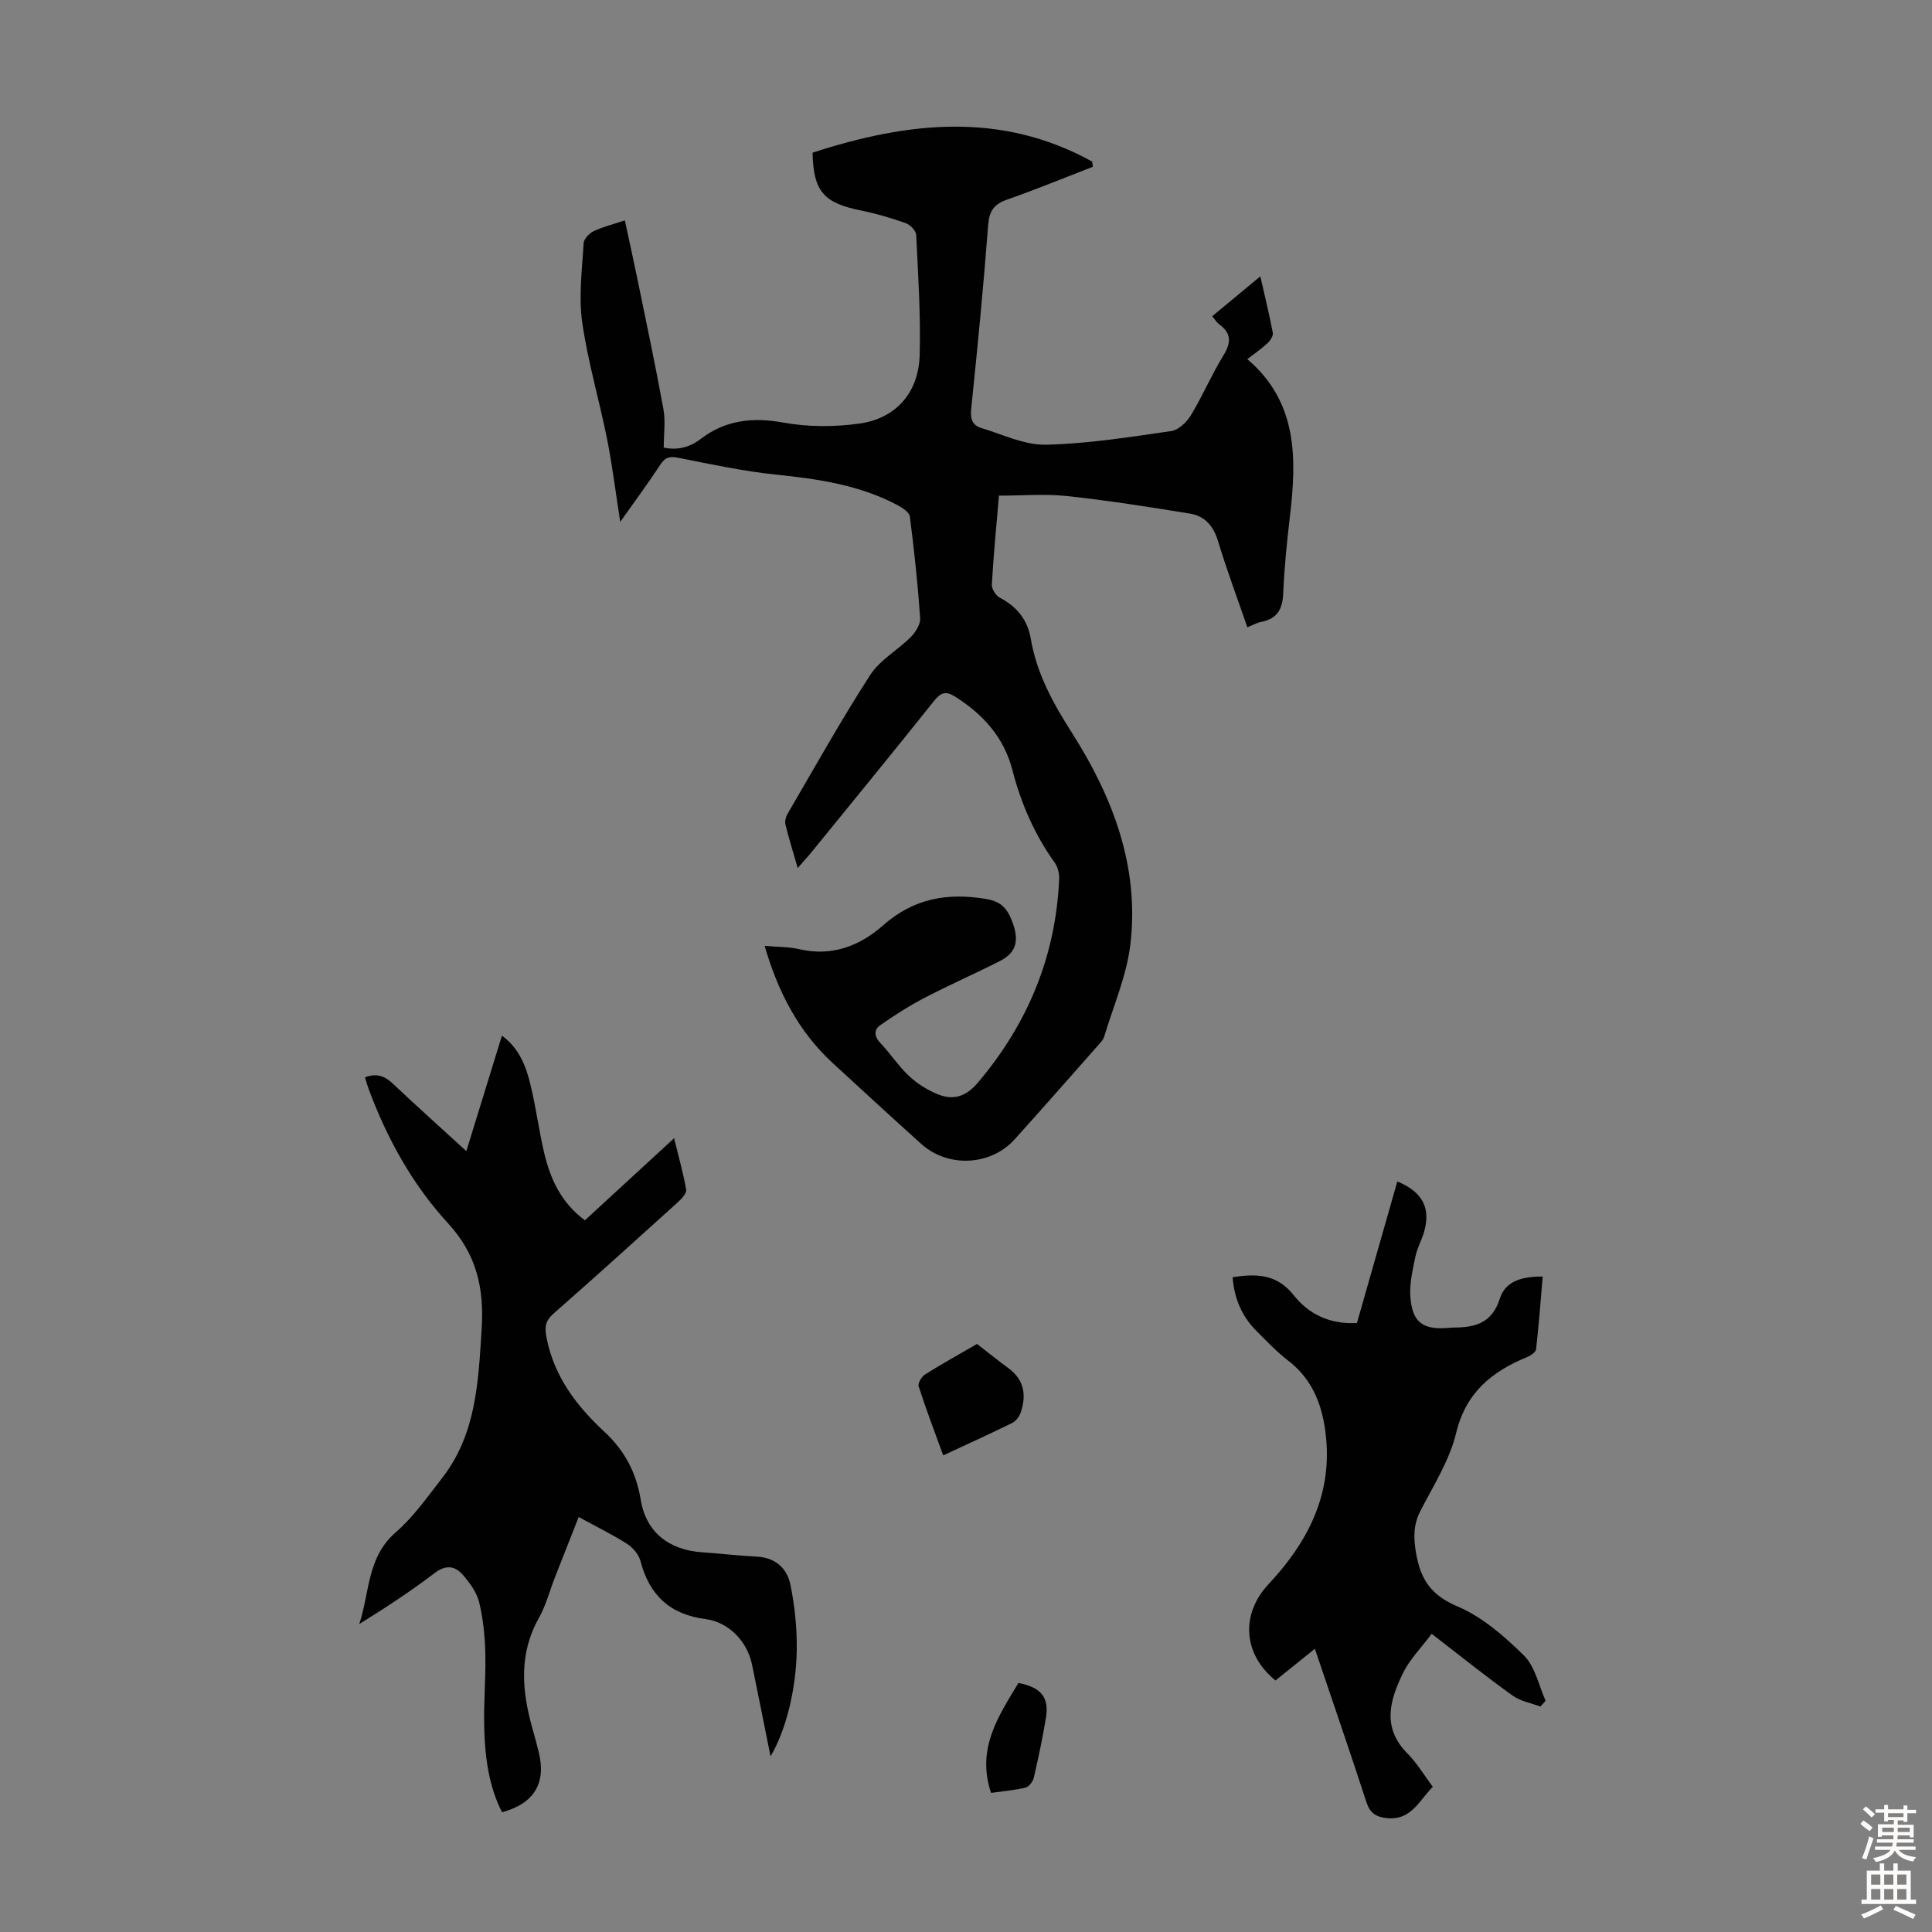 <svg enable-background="new 0 0 400 400" viewBox="0 0 400 400" xmlns="http://www.w3.org/2000/svg"><rect x="0" y="0" width="400" height="400" fill="#808080" stroke="none"/><g fill="#010102"><path d="m165.16 179.72c-.94-3.25-1.82-6.1-2.54-8.99-.16-.66.05-1.58.41-2.19 5.63-9.64 11.08-19.41 17.13-28.78 2.02-3.14 5.72-5.16 8.44-7.9.99-1 2-2.65 1.91-3.92-.49-7.01-1.24-14.01-2.13-20.98-.11-.88-1.5-1.81-2.49-2.34-7.86-4.19-16.43-5.45-25.18-6.35-6.75-.7-13.43-2.13-20.1-3.46-1.78-.36-2.79-.28-3.86 1.34-2.56 3.91-5.35 7.67-8.34 11.9-.94-6.03-1.62-11.61-2.71-17.1-1.62-8.1-4-16.08-5.16-24.23-.76-5.33-.02-10.9.29-16.35.05-.89 1.16-2.06 2.07-2.5 1.89-.91 3.98-1.41 6.47-2.24.86 4.02 1.72 7.88 2.52 11.75 1.86 9.09 3.8 18.17 5.46 27.3.46 2.52.07 5.2.07 8 2.6.51 5.12.14 7.68-1.82 5.08-3.9 10.76-4.53 17.15-3.36 5.05.92 10.47.91 15.58.21 7.67-1.04 12.38-6.42 12.58-14.24.22-8.26-.32-16.55-.72-24.82-.04-.87-1.22-2.11-2.14-2.44-3.04-1.08-6.17-2-9.33-2.64-7.71-1.55-9.82-3.98-9.99-11.96 19.61-6.38 39.03-8.6 57.9 1.85.04.36.09.72.13 1.07-5.9 2.28-11.76 4.7-17.73 6.79-2.7.94-3.72 2.32-3.94 5.25-.97 12.72-2.2 25.42-3.52 38.11-.21 2.06.26 3.37 2.06 3.92 4.44 1.34 8.97 3.57 13.43 3.47 8.66-.19 17.32-1.58 25.92-2.82 1.51-.22 3.22-1.84 4.08-3.27 2.43-4.01 4.27-8.37 6.72-12.37 1.62-2.64 1.72-4.59-.86-6.47-.51-.37-.86-.98-1.44-1.67 3.25-2.7 6.42-5.32 9.96-8.26.94 4.16 1.86 7.9 2.58 11.68.12.64-.51 1.61-1.07 2.14-1.21 1.14-2.6 2.08-4.2 3.33 10.46 8.91 10.22 20.53 8.82 32.51-.63 5.33-1.17 10.69-1.4 16.05-.14 3.27-1.3 5.22-4.56 5.84-.85.16-1.64.62-2.86 1.11-2.06-5.99-4.25-11.81-6.04-17.75-.94-3.14-2.7-5.26-5.78-5.77-8.46-1.39-16.94-2.72-25.46-3.64-4.61-.5-9.33-.09-14.15-.09-.54 6.37-1.13 12.38-1.47 18.41-.05.89.82 2.28 1.64 2.71 3.54 1.84 5.75 4.58 6.42 8.49 1.22 7.22 4.62 13.37 8.52 19.49 8.46 13.28 13.99 27.7 12.11 43.74-.76 6.54-3.54 12.84-5.45 19.23-.15.51-.57.96-.93 1.38-5.85 6.62-11.67 13.26-17.59 19.82-4.96 5.5-13.8 5.93-19.32.96-6.16-5.54-12.26-11.15-18.35-16.76-7.12-6.56-11.35-14.81-14.09-24.26 2.56.23 4.93.17 7.17.69 6.76 1.56 12.51-.66 17.37-4.95 6.27-5.53 13.26-6.8 21.23-5.46 3.06.51 4.38 1.78 5.49 4.69 1.45 3.81.97 6.4-2.6 8.2-5.14 2.6-10.43 4.92-15.53 7.58-3.19 1.67-6.26 3.61-9.21 5.69-1.34.94-1.25 2.32.05 3.69 2.08 2.18 3.75 4.78 5.94 6.83 1.65 1.55 3.71 2.83 5.8 3.71 3.27 1.38 5.93.61 8.45-2.36 10.34-12.22 16.12-26.17 16.82-42.17.05-1.13-.29-2.49-.94-3.39-4.16-5.81-6.96-12.23-8.73-19.11-1.76-6.81-6.05-11.54-11.84-15.22-1.92-1.22-2.96-.92-4.37.84-8.52 10.67-17.17 21.24-25.79 31.83-.71.81-1.45 1.62-2.46 2.8z"/><path d="m159.53 363.63c-1.37-6.8-2.57-12.9-3.83-18.99-.99-4.82-4.82-8.81-9.64-9.43-7.37-.95-11.63-4.96-13.47-12.05-.35-1.35-1.59-2.78-2.81-3.55-3.08-1.96-6.39-3.57-9.97-5.53-1.76 4.47-3.35 8.48-4.92 12.5-1.1 2.81-1.86 5.81-3.32 8.41-4.17 7.41-3.54 14.98-1.38 22.71.48 1.72.96 3.45 1.38 5.18 1.53 6.34-1.03 10.55-7.63 12.33-2.73-5.38-3.5-11.25-3.68-17.16-.17-5.25.35-10.51.22-15.76-.08-3.54-.45-7.15-1.28-10.58-.5-2.04-1.94-4-3.36-5.64-1.61-1.85-3.49-2.18-5.82-.41-4.97 3.78-10.19 7.21-15.64 10.58 2.17-6.48 1.57-13.8 7.54-18.98 3.67-3.18 6.55-7.32 9.58-11.2 7.11-9.11 7.54-20.01 8.22-30.91.52-8.32-.95-15.35-7-21.93-7.34-7.98-12.64-17.59-16.44-27.88-.26-.71-.46-1.45-.72-2.29 2.4-.92 4.1-.28 5.81 1.34 4.86 4.6 9.86 9.06 15.18 13.94 2.52-8.16 4.9-15.91 7.37-23.91 3.63 2.68 4.98 6.35 5.9 10.12 1.14 4.66 1.74 9.45 2.84 14.13 1.28 5.42 3.53 10.37 8.44 13.98 6-5.52 11.98-11.03 18.46-16.99.94 3.84 1.91 7.2 2.5 10.63.13.75-.93 1.9-1.7 2.6-8.55 7.74-17.1 15.47-25.76 23.08-1.78 1.57-1.87 2.89-1.41 5.16 1.61 7.98 6.22 13.99 11.94 19.3 4.18 3.88 6.6 8.41 7.53 14.1 1.09 6.68 5.83 10.37 12.66 10.85 3.79.26 7.57.71 11.36.9 3.82.19 6.25 2.4 6.95 5.73.92 4.43 1.38 9.04 1.33 13.56-.11 8.37-2.35 16.93-5.43 22.06z"/><path d="m296.41 338.26c-2.18 2.93-4.55 5.3-5.94 8.14-2.71 5.56-4.42 11.27.91 16.62 1.95 1.96 3.4 4.42 5.27 6.92-2.84 2.82-4.48 7.09-9.67 6.47-2.08-.25-3.35-1.05-4.06-3.24-3.42-10.51-7.03-20.96-10.69-31.81-2.83 2.28-5.5 4.43-8.15 6.56-6.72-5.44-7.28-13.71-1.42-19.96 7.95-8.49 13.04-18.18 11.9-30.19-.59-6.25-2.52-11.97-7.85-16.06-2.38-1.83-4.48-4.05-6.61-6.19-3.04-3.05-4.58-6.79-4.9-11.09 4.86-.75 9.14-.71 12.64 3.72 3.06 3.87 7.4 6.07 13.1 5.77 2.75-9.65 5.55-19.47 8.36-29.31 5.2 2.14 6.95 5.47 5.55 10.41-.49 1.71-1.42 3.31-1.78 5.04-.56 2.7-1.24 5.5-1.08 8.21.32 5.44 2.51 7.09 7.78 6.66.45-.04.89-.07 1.34-.08 4.35-.02 7.83-.98 9.38-5.91 1.2-3.82 4.74-4.65 8.91-4.65-.44 5.15-.81 10.12-1.37 15.06-.07.62-1.14 1.32-1.89 1.63-7.29 3-12.64 7.32-14.66 15.7-1.36 5.64-4.67 10.84-7.38 16.1-1.53 2.98-1.47 5.71-.89 8.94.95 5.33 3.11 8.57 8.5 10.85 5.16 2.18 9.77 6.2 13.83 10.21 2.31 2.28 3.03 6.18 4.47 9.35-.36.4-.73.79-1.09 1.19-1.93-.73-4.13-1.09-5.74-2.26-5.55-3.97-10.86-8.24-16.77-12.8z"/><path d="m202.28 278.25c2.23 1.72 4.31 3.41 6.47 4.99 3.32 2.42 3.8 5.62 2.57 9.23-.28.84-1.01 1.77-1.78 2.15-4.6 2.26-9.27 4.38-14.26 6.7-1.77-4.86-3.55-9.53-5.08-14.28-.21-.64.6-2.02 1.31-2.47 3.4-2.14 6.92-4.08 10.77-6.32z"/><path d="m205.18 371.2c-3.07-9.22 1.58-15.93 5.67-22.76 4.67.88 6.39 2.99 5.71 7.16-.69 4.19-1.57 8.35-2.53 12.49-.18.78-1 1.84-1.7 2.01-2.26.55-4.6.74-7.15 1.1z"/></g><path d="m385.2 377.6.6-.7c.6.4 1.3.9 1.9 1.5l-.6.7c-.8-.5-1.4-1-1.9-1.5zm.3 7.1c.6-1.4 1.1-2.9 1.5-4.5.3.1.6.3.9.4-.5 1.4-1 2.9-1.5 4.4zm.2-10.1.6-.6c.7.5 1.3 1.1 1.9 1.6l-.7.7c-.6-.6-1.2-1.2-1.8-1.7zm8.4-.8h.8v.9h1.8v.7h-1.8v1.8h-.8v-.3h-1.2v.9h3.3v2.6h-.8v-.4h-2.5c0 .3 0 .6-.1.8h3.4v.7h-3.5c0 .3-.1.6-.1.8h4v.7h-3.5c.7.9 1.9 1.3 3.6 1.5-.2.2-.4.5-.6.9-1.9-.3-3.2-1.1-3.8-2.3-.5 1.1-1.8 2-3.9 2.4-.2-.3-.4-.5-.6-.8 1.9-.4 3.1-.9 3.6-1.7h-3.2v-.7h3.5c.1-.2.1-.5.2-.8h-3.3v-.7h3.4c0-.2 0-.5 0-.8h-2.4v.3h-.8v-2.6h3.3v-.9h-1.2v.3h-.8v-1.8h-1.8v-.7h1.8v-.9h.8v.9h3.2zm-4.4 5.5h2.4c0-.3 0-.6 0-.9h-2.4zm1.2-3.1h3.2v-.8h-3.2zm4.4 2.2h-2.4v.9h2.5v-.9z" fill="#fcfbfa"/><path d="m389.2 385.8h.9v1.5h1.9v-1.5h.9v1.5h2.7v6h1.1v.9h-11.3v-.9h1.1v-6h2.7zm.2 8.7.5.8c-1.2.6-2.5 1.3-4 1.9-.2-.3-.3-.6-.6-.8 1.6-.6 3-1.3 4.1-1.9zm-2-4.3h1.9v-2.1h-1.9zm0 3.1h1.9v-2.2h-1.9zm2.7-3.1h1.9v-2.1h-1.9zm0 3.1h1.9v-2.2h-1.9zm2.4 1.3c1.4.6 2.7 1.2 4.1 1.8l-.5.9c-1.5-.7-2.8-1.4-4.1-1.9zm2.2-6.5h-1.9v2.1h1.9zm-1.9 5.2h1.9v-2.2h-1.9z" fill="#fcfbfa"/></svg>